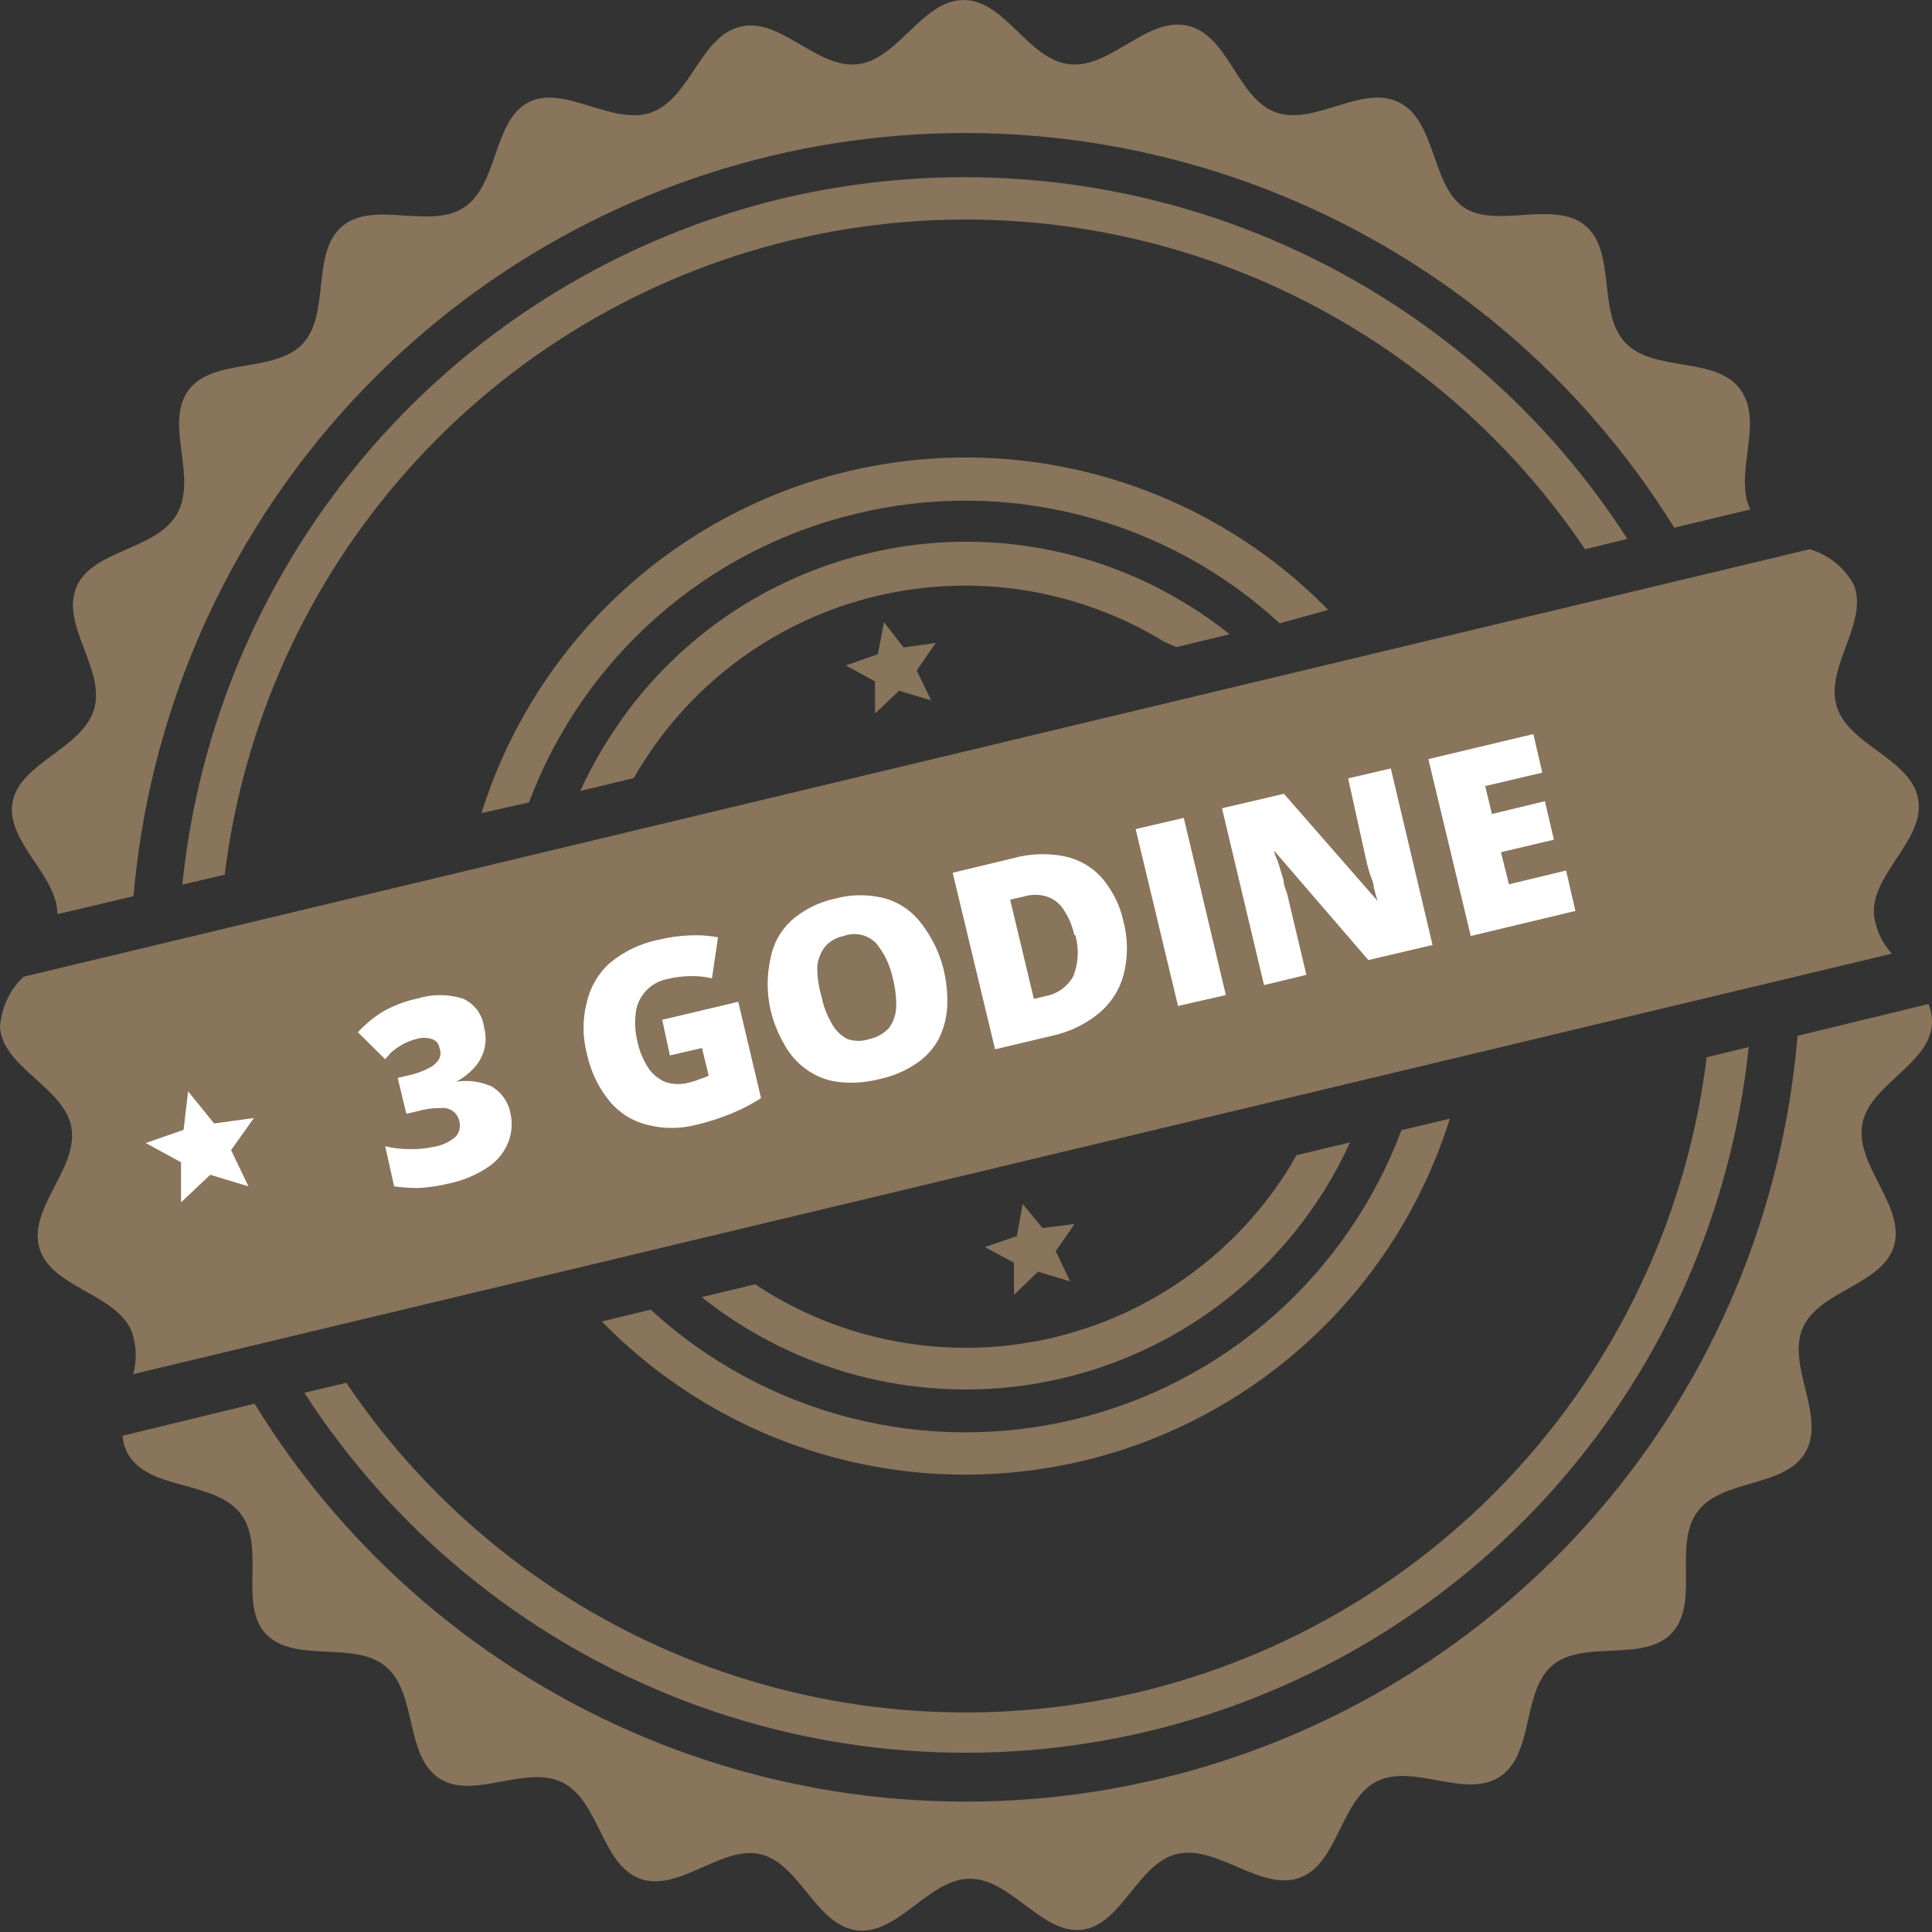 <svg width="73" height="73" viewBox="0 0 73 73" fill="none" xmlns="http://www.w3.org/2000/svg">
<rect x="0" y="0" width="73" height="73" fill="#333333" stroke="none"/>
<g clip-path="url(#clip0_6_144)">
<path fill-rule="evenodd" clip-rule="evenodd" d="M72.867 37.937C72.965 38.171 73.01 38.424 73 38.677C72.915 40.242 70.574 40.993 70.356 42.534C70.138 44.074 71.981 45.566 71.569 47.058C71.156 48.549 68.719 48.756 68.112 50.187C67.506 51.618 68.998 53.51 68.222 54.868C67.445 56.227 65.056 55.863 64.134 57.124C63.212 58.385 64.231 60.556 63.176 61.697C62.121 62.837 59.865 61.939 58.676 62.909C57.488 63.88 57.985 66.269 56.675 67.13C55.365 67.991 53.401 66.608 52.018 67.312C50.636 68.015 50.563 70.429 49.107 70.95C47.652 71.472 46.039 69.737 44.523 70.041C43.007 70.344 42.4 72.733 40.884 72.915C39.368 73.097 38.192 70.975 36.639 70.987C35.087 70.999 33.947 73.109 32.395 72.939C30.842 72.77 30.224 70.429 28.756 70.065C27.289 69.701 25.639 71.52 24.184 70.987C22.728 70.453 22.643 68.04 21.249 67.348C19.854 66.657 17.889 68.04 16.591 67.191C15.294 66.342 15.767 63.964 14.578 62.97C13.39 61.975 11.146 62.861 10.066 61.757C8.987 60.653 10.066 58.434 9.084 57.185C8.102 55.935 5.664 56.324 4.851 54.965C4.725 54.747 4.65 54.502 4.633 54.25L9.618 53.037C13.095 58.701 18.273 63.122 24.413 65.668C30.552 68.215 37.339 68.756 43.805 67.214C50.27 65.673 56.083 62.128 60.414 57.086C64.744 52.044 67.371 45.762 67.918 39.138L72.867 37.937ZM27.98 1.007C29.496 0.643 30.879 2.62 32.419 2.426C33.959 2.232 34.844 0 36.409 0C37.974 0 38.835 2.244 40.399 2.426C41.964 2.608 43.322 0.619 44.875 0.97C46.427 1.322 46.742 3.723 48.21 4.245C49.677 4.766 51.472 3.165 52.867 3.869C54.262 4.572 54.08 6.974 55.293 7.823C56.506 8.672 58.713 7.532 59.901 8.526C61.09 9.521 60.338 11.825 61.417 12.953C62.497 14.081 64.813 13.45 65.747 14.7C66.681 15.949 65.481 17.901 66.135 19.248L63.261 19.939C59.769 14.308 54.592 9.921 48.465 7.399C42.338 4.877 35.572 4.35 29.128 5.891C22.684 7.432 16.89 10.964 12.567 15.985C8.244 21.006 5.612 27.261 5.045 33.862L2.171 34.541C2.159 33.05 0.218 31.812 0.473 30.321C0.728 28.829 3.105 28.295 3.554 26.803C4.002 25.312 2.28 23.614 2.887 22.183C3.493 20.752 5.919 20.8 6.695 19.405C7.471 18.011 6.198 15.997 7.119 14.748C8.041 13.499 10.382 14.117 11.437 12.989C12.492 11.861 11.74 9.557 12.929 8.55C14.117 7.544 16.24 8.696 17.538 7.835C18.835 6.974 18.617 4.572 19.963 3.869C21.309 3.165 23.153 4.779 24.62 4.245C26.088 3.711 26.464 1.358 27.98 1.007Z" fill="#89745C"/>
<path fill-rule="evenodd" clip-rule="evenodd" d="M52.952 42.704C51.942 45.401 50.284 47.809 48.126 49.715C45.967 51.622 43.373 52.969 40.571 53.639C37.77 54.308 34.847 54.28 32.059 53.555C29.272 52.83 26.705 51.432 24.584 49.483L22.741 49.932C25.059 52.308 27.955 54.042 31.144 54.965C34.334 55.887 37.708 55.965 40.937 55.193C44.166 54.421 47.14 52.824 49.567 50.558C51.994 48.292 53.791 45.435 54.783 42.267L52.952 42.704ZM32.37 19.405C35.17 18.731 38.094 18.756 40.882 19.48C43.67 20.203 46.236 21.602 48.355 23.553L50.187 23.044C47.868 20.676 44.975 18.95 41.79 18.033C38.605 17.117 35.237 17.042 32.014 17.815C28.791 18.588 25.824 20.184 23.402 22.446C20.979 24.708 19.184 27.559 18.192 30.721L19.987 30.321C20.998 27.625 22.656 25.22 24.815 23.316C26.975 21.413 29.569 20.07 32.37 19.405ZM66.075 39.562C65.436 45.687 62.913 51.462 58.853 56.092C54.794 60.721 49.398 63.977 43.409 65.41C37.421 66.844 31.136 66.383 25.42 64.093C19.704 61.803 14.84 57.796 11.498 52.624L13.086 52.249C16.296 57.017 20.886 60.691 26.242 62.778C31.597 64.866 37.462 65.268 43.053 63.931C48.643 62.593 53.691 59.58 57.521 55.294C61.352 51.009 63.782 45.655 64.486 39.95L66.075 39.562ZM29.532 7.507C35.535 6.076 41.833 6.544 47.558 8.847C53.283 11.15 58.151 15.174 61.49 20.363L59.889 20.752C56.679 15.983 52.09 12.309 46.734 10.222C41.379 8.134 35.513 7.732 29.923 9.069C24.333 10.407 19.285 13.42 15.454 17.706C11.624 21.991 9.194 27.345 8.49 33.05L6.889 33.425C7.516 27.293 10.031 21.506 14.087 16.863C18.142 12.221 23.539 8.952 29.532 7.507Z" fill="#89745C"/>
<path d="M51.011 43.164C50.744 43.753 50.44 44.324 50.102 44.875C49.004 46.666 47.563 48.223 45.863 49.457C44.162 50.691 42.235 51.578 40.191 52.065C38.148 52.553 36.028 52.633 33.953 52.3C31.878 51.967 29.89 51.229 28.101 50.126C27.549 49.788 27.018 49.415 26.512 49.01L28.538 48.525L28.926 48.78C30.537 49.775 32.33 50.443 34.2 50.744C36.07 51.045 37.981 50.974 39.823 50.534C41.666 50.095 43.403 49.296 44.936 48.183C46.469 47.07 47.767 45.666 48.756 44.05L48.986 43.65L51.011 43.164ZM32.746 20.921C34.795 20.421 36.922 20.334 39.004 20.665C41.087 20.996 43.082 21.739 44.875 22.85C45.428 23.187 45.959 23.559 46.463 23.965L44.45 24.451L44.001 24.256C42.389 23.267 40.597 22.604 38.728 22.307C36.86 22.009 34.951 22.083 33.11 22.523C31.27 22.963 29.535 23.762 28.003 24.873C26.471 25.984 25.174 27.386 24.184 28.999C24.099 29.132 24.026 29.265 23.953 29.399L21.928 29.884C22.195 29.296 22.499 28.724 22.837 28.174C23.927 26.37 25.364 24.8 27.065 23.555C28.766 22.31 30.697 21.415 32.746 20.921Z" fill="#89745C"/>
<path fill-rule="evenodd" clip-rule="evenodd" d="M68.379 20.752C69.079 20.956 69.671 21.426 70.029 22.061C70.647 23.48 68.949 25.19 69.398 26.682C69.847 28.174 72.212 28.659 72.478 30.199C72.745 31.74 70.708 33.001 70.805 34.553C70.869 35.106 71.107 35.624 71.484 36.033L5.033 51.921C5.179 51.386 5.158 50.819 4.973 50.296C4.354 48.865 1.941 48.659 1.492 47.167C1.043 45.675 2.935 44.183 2.705 42.643C2.474 41.103 0.097 40.351 0 38.81C0.047 38.087 0.363 37.408 0.885 36.906L68.379 20.752Z" fill="#89745C"/>
<path fill-rule="evenodd" clip-rule="evenodd" d="M34.141 24.463L35.354 24.293L34.638 25.336L35.184 26.464L33.971 26.1L33.062 26.961V25.748L31.958 25.142L33.171 24.717L33.401 23.505L34.141 24.463Z" fill="#89745C"/>
<path fill-rule="evenodd" clip-rule="evenodd" d="M39.393 46.403L40.605 46.245L39.89 47.276L40.436 48.416L39.223 48.052L38.313 48.925V47.713L37.209 47.118L38.422 46.706L38.641 45.493L39.393 46.403Z" fill="#89745C"/>
<path fill-rule="evenodd" clip-rule="evenodd" d="M8.09 42.449L9.593 42.243L8.732 43.456L9.387 44.826L7.944 44.389L6.84 45.432V43.916L5.506 43.189L6.937 42.691L7.107 41.236L8.09 42.449Z" fill="white"/>
<path d="M18.289 38.81C18.369 39.096 18.369 39.398 18.289 39.684C18.214 39.943 18.076 40.18 17.889 40.375C17.701 40.577 17.479 40.745 17.234 40.872C17.691 40.798 18.16 40.862 18.581 41.054C18.762 41.16 18.918 41.304 19.039 41.476C19.161 41.647 19.244 41.843 19.284 42.049C19.367 42.403 19.346 42.774 19.223 43.116C19.08 43.496 18.827 43.826 18.496 44.062C18.035 44.381 17.516 44.603 16.967 44.717C16.598 44.808 16.22 44.865 15.839 44.887C15.523 44.891 15.207 44.87 14.893 44.826L14.554 43.31C14.871 43.389 15.197 43.425 15.524 43.419C15.813 43.424 16.102 43.395 16.385 43.334C16.701 43.285 16.996 43.146 17.234 42.934C17.298 42.855 17.342 42.763 17.363 42.664C17.384 42.565 17.382 42.462 17.355 42.364C17.323 42.21 17.234 42.073 17.107 41.981C16.979 41.889 16.821 41.848 16.664 41.867C16.361 41.863 16.058 41.904 15.767 41.988L15.354 42.085L15.027 40.727L15.451 40.63C15.726 40.57 15.992 40.472 16.24 40.339C16.394 40.261 16.521 40.138 16.604 39.987C16.63 39.926 16.644 39.86 16.644 39.793C16.644 39.726 16.63 39.66 16.604 39.599C16.594 39.52 16.562 39.445 16.51 39.385C16.458 39.324 16.389 39.28 16.312 39.259C16.123 39.198 15.92 39.198 15.73 39.259C15.539 39.307 15.356 39.38 15.185 39.477C15.039 39.563 14.901 39.66 14.772 39.769L14.554 40.023L13.523 39.005C13.771 38.732 14.052 38.492 14.36 38.289C14.793 38.023 15.269 37.834 15.767 37.731C16.328 37.558 16.928 37.558 17.489 37.731C17.704 37.826 17.892 37.976 18.032 38.165C18.172 38.354 18.261 38.577 18.289 38.81Z" fill="white"/>
<path d="M25.021 38.532L27.895 37.852L28.756 41.491C28.403 41.719 28.029 41.914 27.64 42.073C27.196 42.256 26.738 42.402 26.27 42.51C25.689 42.655 25.08 42.655 24.499 42.51C23.93 42.381 23.419 42.07 23.044 41.624C22.608 41.094 22.309 40.465 22.171 39.793C22.007 39.164 22.007 38.505 22.171 37.877C22.299 37.3 22.604 36.779 23.044 36.385C23.57 35.95 24.194 35.65 24.863 35.512C25.261 35.415 25.667 35.358 26.076 35.342C26.429 35.326 26.783 35.351 27.131 35.414L26.901 36.967C26.634 36.903 26.361 36.875 26.088 36.882C25.797 36.884 25.508 36.921 25.227 36.991C24.904 37.049 24.61 37.213 24.39 37.457C24.171 37.701 24.038 38.01 24.014 38.337C23.979 38.683 24.004 39.031 24.087 39.368C24.165 39.727 24.308 40.069 24.511 40.375C24.676 40.612 24.909 40.793 25.178 40.897C25.467 40.982 25.775 40.982 26.064 40.897C26.192 40.866 26.317 40.825 26.44 40.775C26.556 40.74 26.67 40.696 26.779 40.642L26.524 39.599L25.312 39.878L25.021 38.532Z" fill="white"/>
<path d="M35.645 36.591C35.762 37.063 35.811 37.549 35.791 38.034C35.768 38.456 35.66 38.868 35.475 39.247C35.273 39.623 34.982 39.944 34.626 40.181C34.202 40.471 33.723 40.673 33.219 40.775C32.725 40.904 32.211 40.941 31.703 40.884C31.266 40.836 30.849 40.678 30.49 40.423C30.139 40.177 29.848 39.854 29.642 39.477C29.397 39.058 29.217 38.604 29.108 38.131C28.971 37.508 28.971 36.862 29.108 36.239C29.204 35.687 29.476 35.181 29.884 34.796C30.353 34.38 30.921 34.091 31.534 33.959C32.172 33.781 32.847 33.781 33.486 33.959C34.022 34.121 34.49 34.453 34.82 34.905C35.207 35.405 35.487 35.979 35.645 36.591ZM31.048 37.682C31.12 38.038 31.252 38.378 31.436 38.689C31.569 38.933 31.772 39.132 32.019 39.259C32.29 39.352 32.584 39.352 32.855 39.259C33.141 39.199 33.4 39.051 33.595 38.835C33.759 38.608 33.852 38.338 33.862 38.059C33.871 37.699 33.83 37.34 33.741 36.991C33.642 36.492 33.421 36.026 33.098 35.633C32.943 35.476 32.746 35.367 32.531 35.32C32.316 35.272 32.092 35.288 31.885 35.366C31.6 35.416 31.342 35.567 31.157 35.791C30.99 36.016 30.893 36.286 30.879 36.567C30.881 36.945 30.938 37.321 31.048 37.682Z" fill="white"/>
<path d="M42.449 34.808C42.625 35.48 42.625 36.186 42.449 36.858C42.29 37.425 41.96 37.929 41.503 38.301C40.991 38.715 40.388 39.002 39.744 39.138L37.598 39.647L35.997 32.977L38.313 32.419C38.938 32.249 39.595 32.228 40.229 32.358C40.768 32.47 41.256 32.75 41.624 33.159C42.032 33.632 42.315 34.198 42.449 34.808ZM40.593 35.33C40.519 34.983 40.379 34.654 40.181 34.359C40.031 34.131 39.809 33.96 39.55 33.874C39.27 33.789 38.97 33.789 38.689 33.874L38.168 33.995L39.065 37.743L39.465 37.646C39.694 37.61 39.91 37.523 40.1 37.39C40.289 37.258 40.445 37.084 40.557 36.882C40.751 36.387 40.776 35.841 40.63 35.33H40.593Z" fill="white"/>
<path d="M44.511 38.01L42.91 31.327L44.729 30.903L46.318 37.598L44.511 38.01Z" fill="white"/>
<path d="M54.128 35.706L51.703 36.276L48.149 32.152C48.149 32.285 48.258 32.455 48.319 32.661L48.501 33.268C48.501 33.474 48.61 33.656 48.647 33.826L49.362 36.834L47.761 37.222L46.172 30.539L48.513 29.993L52.054 34.044C52.006 33.898 51.958 33.729 51.909 33.535C51.909 33.353 51.8 33.159 51.739 32.953C51.678 32.746 51.642 32.589 51.606 32.431L50.939 29.411L52.552 29.035L54.128 35.706Z" fill="white"/>
<path d="M59.526 34.42L55.572 35.366L53.971 28.683L57.937 27.737L58.276 29.193L56.117 29.702L56.372 30.757L58.373 30.272L58.713 31.727L56.712 32.2L57.015 33.413L59.174 32.892L59.526 34.42Z" fill="white"/>
</g>
<defs>
<clipPath id="clip0_6_144">
<rect width="73" height="73" fill="white"/>
</clipPath>
</defs>
</svg>

